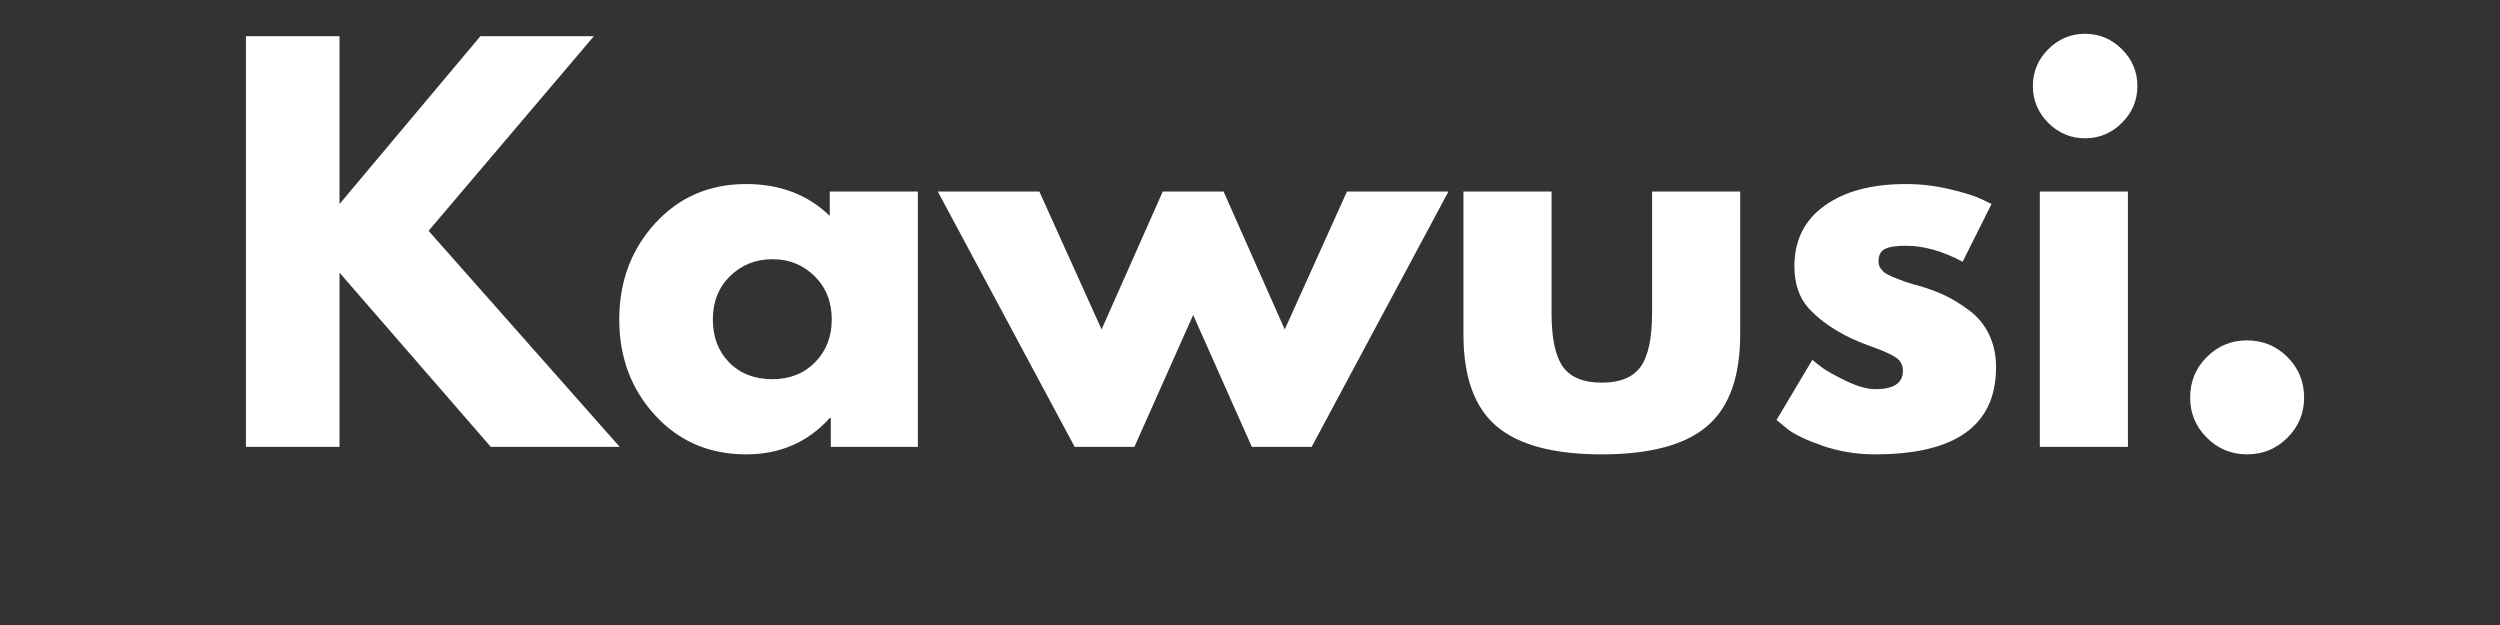 <svg xmlns="http://www.w3.org/2000/svg" xmlns:xlink="http://www.w3.org/1999/xlink" width="600" zoomAndPan="magnify" viewBox="0 0 450 112.5" height="150" preserveAspectRatio="xMidYMid meet" version="1.0"><rect x="0" y="0" width="450" height="112.5" fill="#333333" stroke="none"/><defs><g/></defs><g fill="#ffffff" fill-opacity="1"><g transform="translate(38.893, 80.44)"><g><path d="M 72.656 0 L 49.453 0 L 22.219 -31.359 L 22.219 0 L 5.375 0 L 5.375 -73.922 L 22.219 -73.922 L 22.219 -43.719 L 47.578 -73.922 L 68 -73.922 L 38.25 -38.891 Z M 72.656 0 "/></g></g></g><g fill="#ffffff" fill-opacity="1"><g transform="translate(109.404, 80.44)"><g><path d="M 8.516 -5.688 C 4.211 -10.375 2.062 -16.125 2.062 -22.938 C 2.062 -29.75 4.211 -35.516 8.516 -40.234 C 12.816 -44.953 18.281 -47.312 24.906 -47.312 C 31 -47.312 36.016 -45.398 39.953 -41.578 L 39.953 -45.969 L 55.812 -45.969 L 55.812 0 L 40.141 0 L 40.141 -5.203 L 39.953 -5.203 C 36.016 -0.836 31 1.344 24.906 1.344 C 18.281 1.344 12.816 -1 8.516 -5.688 Z M 22 -30.734 C 19.938 -28.703 18.906 -26.102 18.906 -22.938 C 18.906 -19.77 19.891 -17.188 21.859 -15.188 C 23.828 -13.188 26.426 -12.188 29.656 -12.188 C 32.758 -12.188 35.312 -13.203 37.312 -15.234 C 39.312 -17.266 40.312 -19.832 40.312 -22.938 C 40.312 -26.102 39.281 -28.703 37.219 -30.734 C 35.164 -32.766 32.645 -33.781 29.656 -33.781 C 26.613 -33.781 24.062 -32.766 22 -30.734 Z M 22 -30.734 "/></g></g></g><g fill="#ffffff" fill-opacity="1"><g transform="translate(170.597, 80.44)"><g><path d="M 33.594 0 L 22.844 0 L -1.797 -45.969 L 16.484 -45.969 L 27.688 -21.141 L 38.703 -45.969 L 49.641 -45.969 L 60.656 -21.141 L 71.859 -45.969 L 90.125 -45.969 L 65.5 0 L 54.734 0 L 44.172 -23.75 Z M 33.594 0 "/></g></g></g><g fill="#ffffff" fill-opacity="1"><g transform="translate(258.937, 80.44)"><g><path d="M 20.344 -45.969 L 20.344 -24.094 C 20.344 -19.562 21.023 -16.336 22.391 -14.422 C 23.766 -12.516 26.094 -11.562 29.375 -11.562 C 32.664 -11.562 35 -12.516 36.375 -14.422 C 37.75 -16.336 38.438 -19.562 38.438 -24.094 L 38.438 -45.969 L 54.297 -45.969 L 54.297 -20.25 C 54.297 -12.602 52.305 -7.094 48.328 -3.719 C 44.359 -0.344 38.039 1.344 29.375 1.344 C 20.719 1.344 14.406 -0.344 10.438 -3.719 C 6.469 -7.094 4.484 -12.602 4.484 -20.25 L 4.484 -45.969 Z M 20.344 -45.969 "/></g></g></g><g fill="#ffffff" fill-opacity="1"><g transform="translate(317.711, 80.44)"><g><path d="M 25.359 -47.312 C 27.984 -47.312 30.578 -47.008 33.141 -46.406 C 35.711 -45.812 37.629 -45.219 38.891 -44.625 L 40.766 -43.719 L 35.562 -33.328 C 31.977 -35.242 28.578 -36.203 25.359 -36.203 C 23.566 -36.203 22.297 -36.004 21.547 -35.609 C 20.797 -35.223 20.422 -34.492 20.422 -33.422 C 20.422 -33.18 20.453 -32.941 20.516 -32.703 C 20.578 -32.461 20.695 -32.238 20.875 -32.031 C 21.051 -31.82 21.211 -31.641 21.359 -31.484 C 21.516 -31.336 21.77 -31.176 22.125 -31 C 22.488 -30.82 22.773 -30.688 22.984 -30.594 C 23.191 -30.508 23.535 -30.375 24.016 -30.188 C 24.492 -30.008 24.848 -29.875 25.078 -29.781 C 25.316 -29.695 25.719 -29.566 26.281 -29.391 C 26.852 -29.211 27.289 -29.094 27.594 -29.031 C 29.445 -28.488 31.062 -27.891 32.438 -27.234 C 33.812 -26.578 35.258 -25.68 36.781 -24.547 C 38.301 -23.41 39.477 -21.977 40.312 -20.25 C 41.156 -18.52 41.578 -16.547 41.578 -14.328 C 41.578 -3.879 34.316 1.344 19.797 1.344 C 16.516 1.344 13.395 0.836 10.438 -0.172 C 7.477 -1.191 5.344 -2.207 4.031 -3.219 L 2.062 -4.844 L 8.516 -15.672 C 8.992 -15.254 9.617 -14.758 10.391 -14.188 C 11.172 -13.625 12.578 -12.848 14.609 -11.859 C 16.641 -10.879 18.398 -10.391 19.891 -10.391 C 23.172 -10.391 24.812 -11.492 24.812 -13.703 C 24.812 -14.723 24.395 -15.516 23.562 -16.078 C 22.727 -16.648 21.312 -17.289 19.312 -18 C 17.312 -18.719 15.742 -19.379 14.609 -19.984 C 11.734 -21.473 9.457 -23.156 7.781 -25.031 C 6.113 -26.914 5.281 -29.41 5.281 -32.516 C 5.281 -37.18 7.086 -40.812 10.703 -43.406 C 14.316 -46.008 19.203 -47.312 25.359 -47.312 Z M 25.359 -47.312 "/></g></g></g><g fill="#ffffff" fill-opacity="1"><g transform="translate(361.791, 80.44)"><g><path d="M 6.891 -71.578 C 8.742 -73.43 10.953 -74.359 13.516 -74.359 C 16.086 -74.359 18.301 -73.43 20.156 -71.578 C 22.008 -69.734 22.938 -67.523 22.938 -64.953 C 22.938 -62.391 22.008 -60.18 20.156 -58.328 C 18.301 -56.473 16.086 -55.547 13.516 -55.547 C 10.953 -55.547 8.742 -56.473 6.891 -58.328 C 5.047 -60.18 4.125 -62.391 4.125 -64.953 C 4.125 -67.523 5.047 -69.734 6.891 -71.578 Z M 5.375 -45.969 L 5.375 0 L 21.234 0 L 21.234 -45.969 Z M 5.375 -45.969 "/></g></g></g><g fill="#ffffff" fill-opacity="1"><g transform="translate(388.849, 80.44)"><g><path d="M 15.594 -19.172 C 18.457 -19.172 20.891 -18.172 22.891 -16.172 C 24.891 -14.172 25.891 -11.738 25.891 -8.875 C 25.891 -6.062 24.891 -3.656 22.891 -1.656 C 20.891 0.344 18.457 1.344 15.594 1.344 C 12.781 1.344 10.375 0.344 8.375 -1.656 C 6.375 -3.656 5.375 -6.062 5.375 -8.875 C 5.375 -11.738 6.375 -14.172 8.375 -16.172 C 10.375 -18.172 12.781 -19.172 15.594 -19.172 Z M 15.594 -19.172 "/></g></g></g></svg>